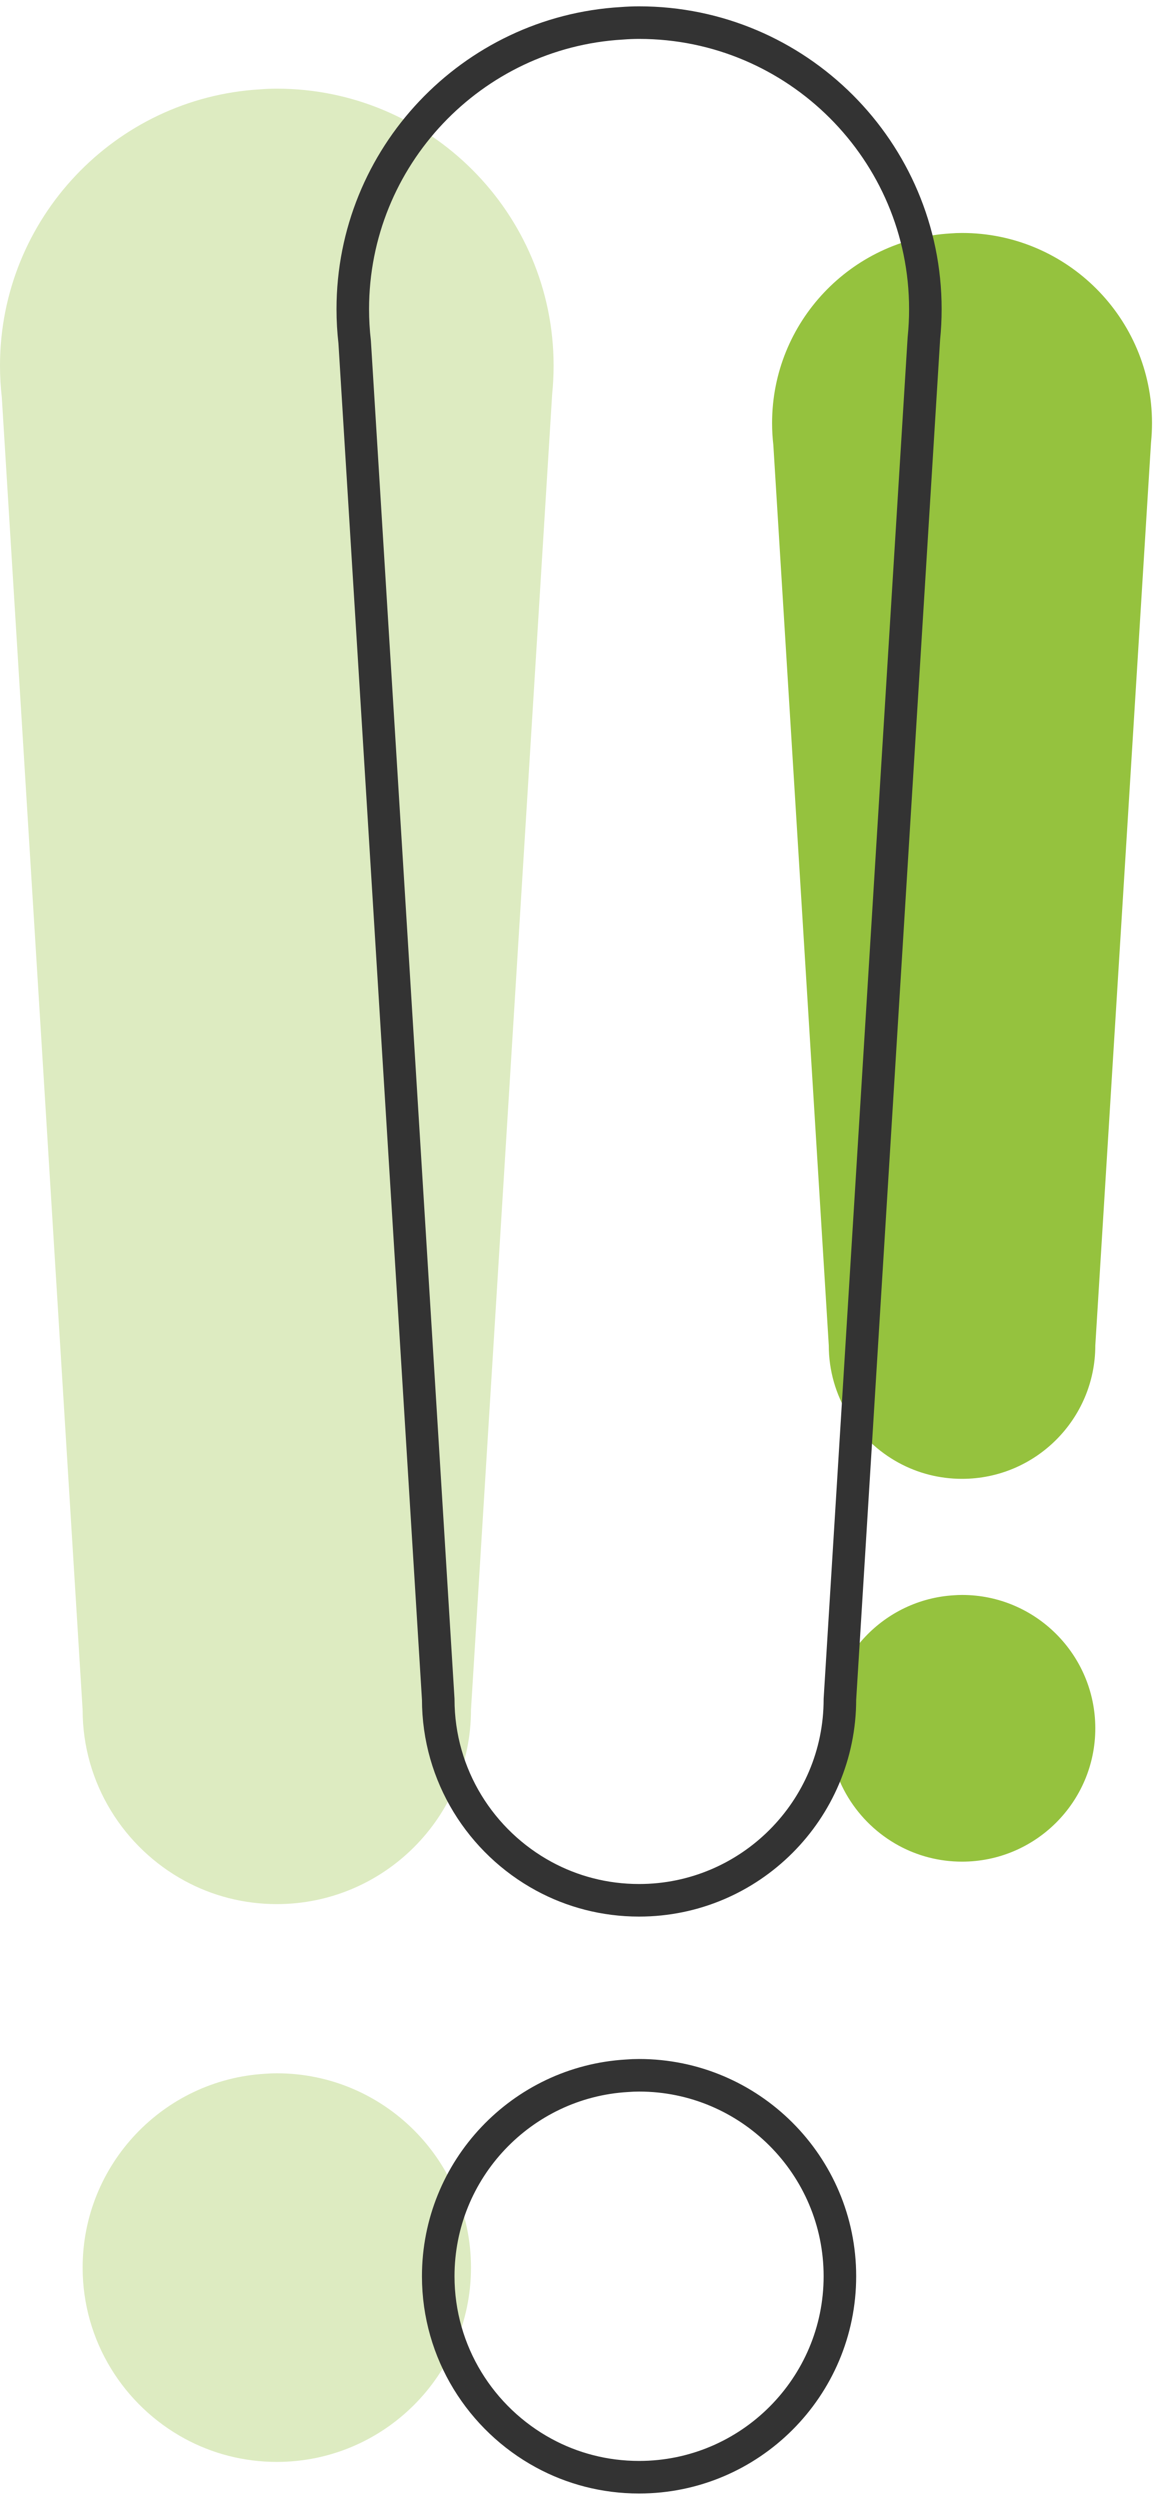 <?xml version="1.0" encoding="UTF-8"?>
<svg width="102px" height="221px" viewBox="0 0 102 221" version="1.1" xmlns="http://www.w3.org/2000/svg" xmlns:xlink="http://www.w3.org/1999/xlink">
    <title>FEB61D9F-1B3C-49CD-85DD-B41D47833F1C@1x</title>
    <g id="BILDSPEL" stroke="none" stroke-width="1" fill="none" fill-rule="evenodd">
        <g id="Tjänsten-är-för-arbetssökande" transform="translate(-989, -125)">
            <rect fill="#FFFFFF" x="0" y="0" width="1374" height="1088"></rect>
            <g id="Group-8-Copy" transform="translate(-5, 127)">
                <g id="Group-2" transform="translate(0, 117)"></g>
            </g>
            <g id="Group-13" transform="translate(989, 127)">
                <path d="M24.488,215.647 C21.533,215.647 18.757,214.901 16.341,213.589 C10.969,210.676 7.31,204.987 7.31,198.469 C7.31,189.341 14.463,181.856 23.452,181.332 C23.798,181.304 24.143,181.29 24.488,181.29 C33.961,181.29 41.666,188.996 41.666,198.469 C41.666,207.942 33.961,215.647 24.488,215.647" id="Fill-1" fill="#DDEBC1"></path>
                <path d="M41.666,149.156 C41.666,158.629 33.961,166.334 24.488,166.334 C21.533,166.334 18.757,165.589 16.34,164.277 C10.969,161.363 7.309,155.674 7.309,149.156 L0.16,33.133 C0.054,32.212 0,31.275 0,30.326 C0,17.315 10.197,6.646 23.011,5.898 C23.503,5.858 23.996,5.838 24.488,5.838 C37.991,5.838 48.975,16.823 48.975,30.326 C48.975,31.17 48.933,32.004 48.849,32.827 L41.666,149.156 Z" id="Fill-3" fill="#DDEBC1"></path>
                <path d="M85.107,162.58 C83.079,162.58 81.174,162.068 79.516,161.168 C75.829,159.168 73.318,155.264 73.318,150.791 C73.318,144.527 78.227,139.391 84.396,139.03 C84.633,139.012 84.87,139.002 85.107,139.002 C91.608,139.002 96.896,144.29 96.896,150.791 C96.896,157.292 91.608,162.58 85.107,162.58" id="Fill-5" fill="#95C23E"></path>
                <path d="M96.896,116.949 C96.896,123.45 91.608,128.738 85.107,128.738 C83.079,128.738 81.174,128.226 79.516,127.326 C75.829,125.326 73.318,121.422 73.318,116.949 L68.412,37.326 C68.339,36.694 68.302,36.051 68.302,35.4 C68.302,26.47 75.299,19.148 84.094,18.635 C84.432,18.608 84.769,18.595 85.107,18.595 C94.374,18.595 101.912,26.133 101.912,35.4 C101.912,35.979 101.883,36.551 101.825,37.116 L96.896,116.949 Z" id="Fill-7" fill="#95C23E"></path>
                <path d="M56.535,217 C53.479,217 50.608,216.229 48.109,214.872 C42.553,211.858 38.768,205.974 38.768,199.233 C38.768,189.792 46.166,182.051 55.464,181.509 C55.821,181.48 56.178,181.466 56.535,181.466 C66.333,181.466 74.302,189.435 74.302,199.233 C74.302,209.031 66.333,217 56.535,217 Z" id="Stroke-9" stroke="#333333" stroke-width="2.88" stroke-linejoin="round"></path>
                <path d="M74.302,148.23 C74.302,158.028 66.332,165.997 56.535,165.997 C53.478,165.997 50.608,165.226 48.108,163.869 C42.553,160.856 38.769,154.971 38.769,148.23 L31.375,28.231 C31.265,27.278 31.209,26.309 31.209,25.327 C31.209,11.87 41.755,0.835 55.008,0.061 C55.517,0.021 56.026,0 56.535,0 C70.501,0 81.862,11.361 81.862,25.327 C81.862,26.2 81.819,27.063 81.731,27.913 L74.302,148.23 Z" id="Stroke-11" stroke="#333333" stroke-width="2.88" stroke-linejoin="round"></path>
            </g>
        </g>
    </g>
</svg>